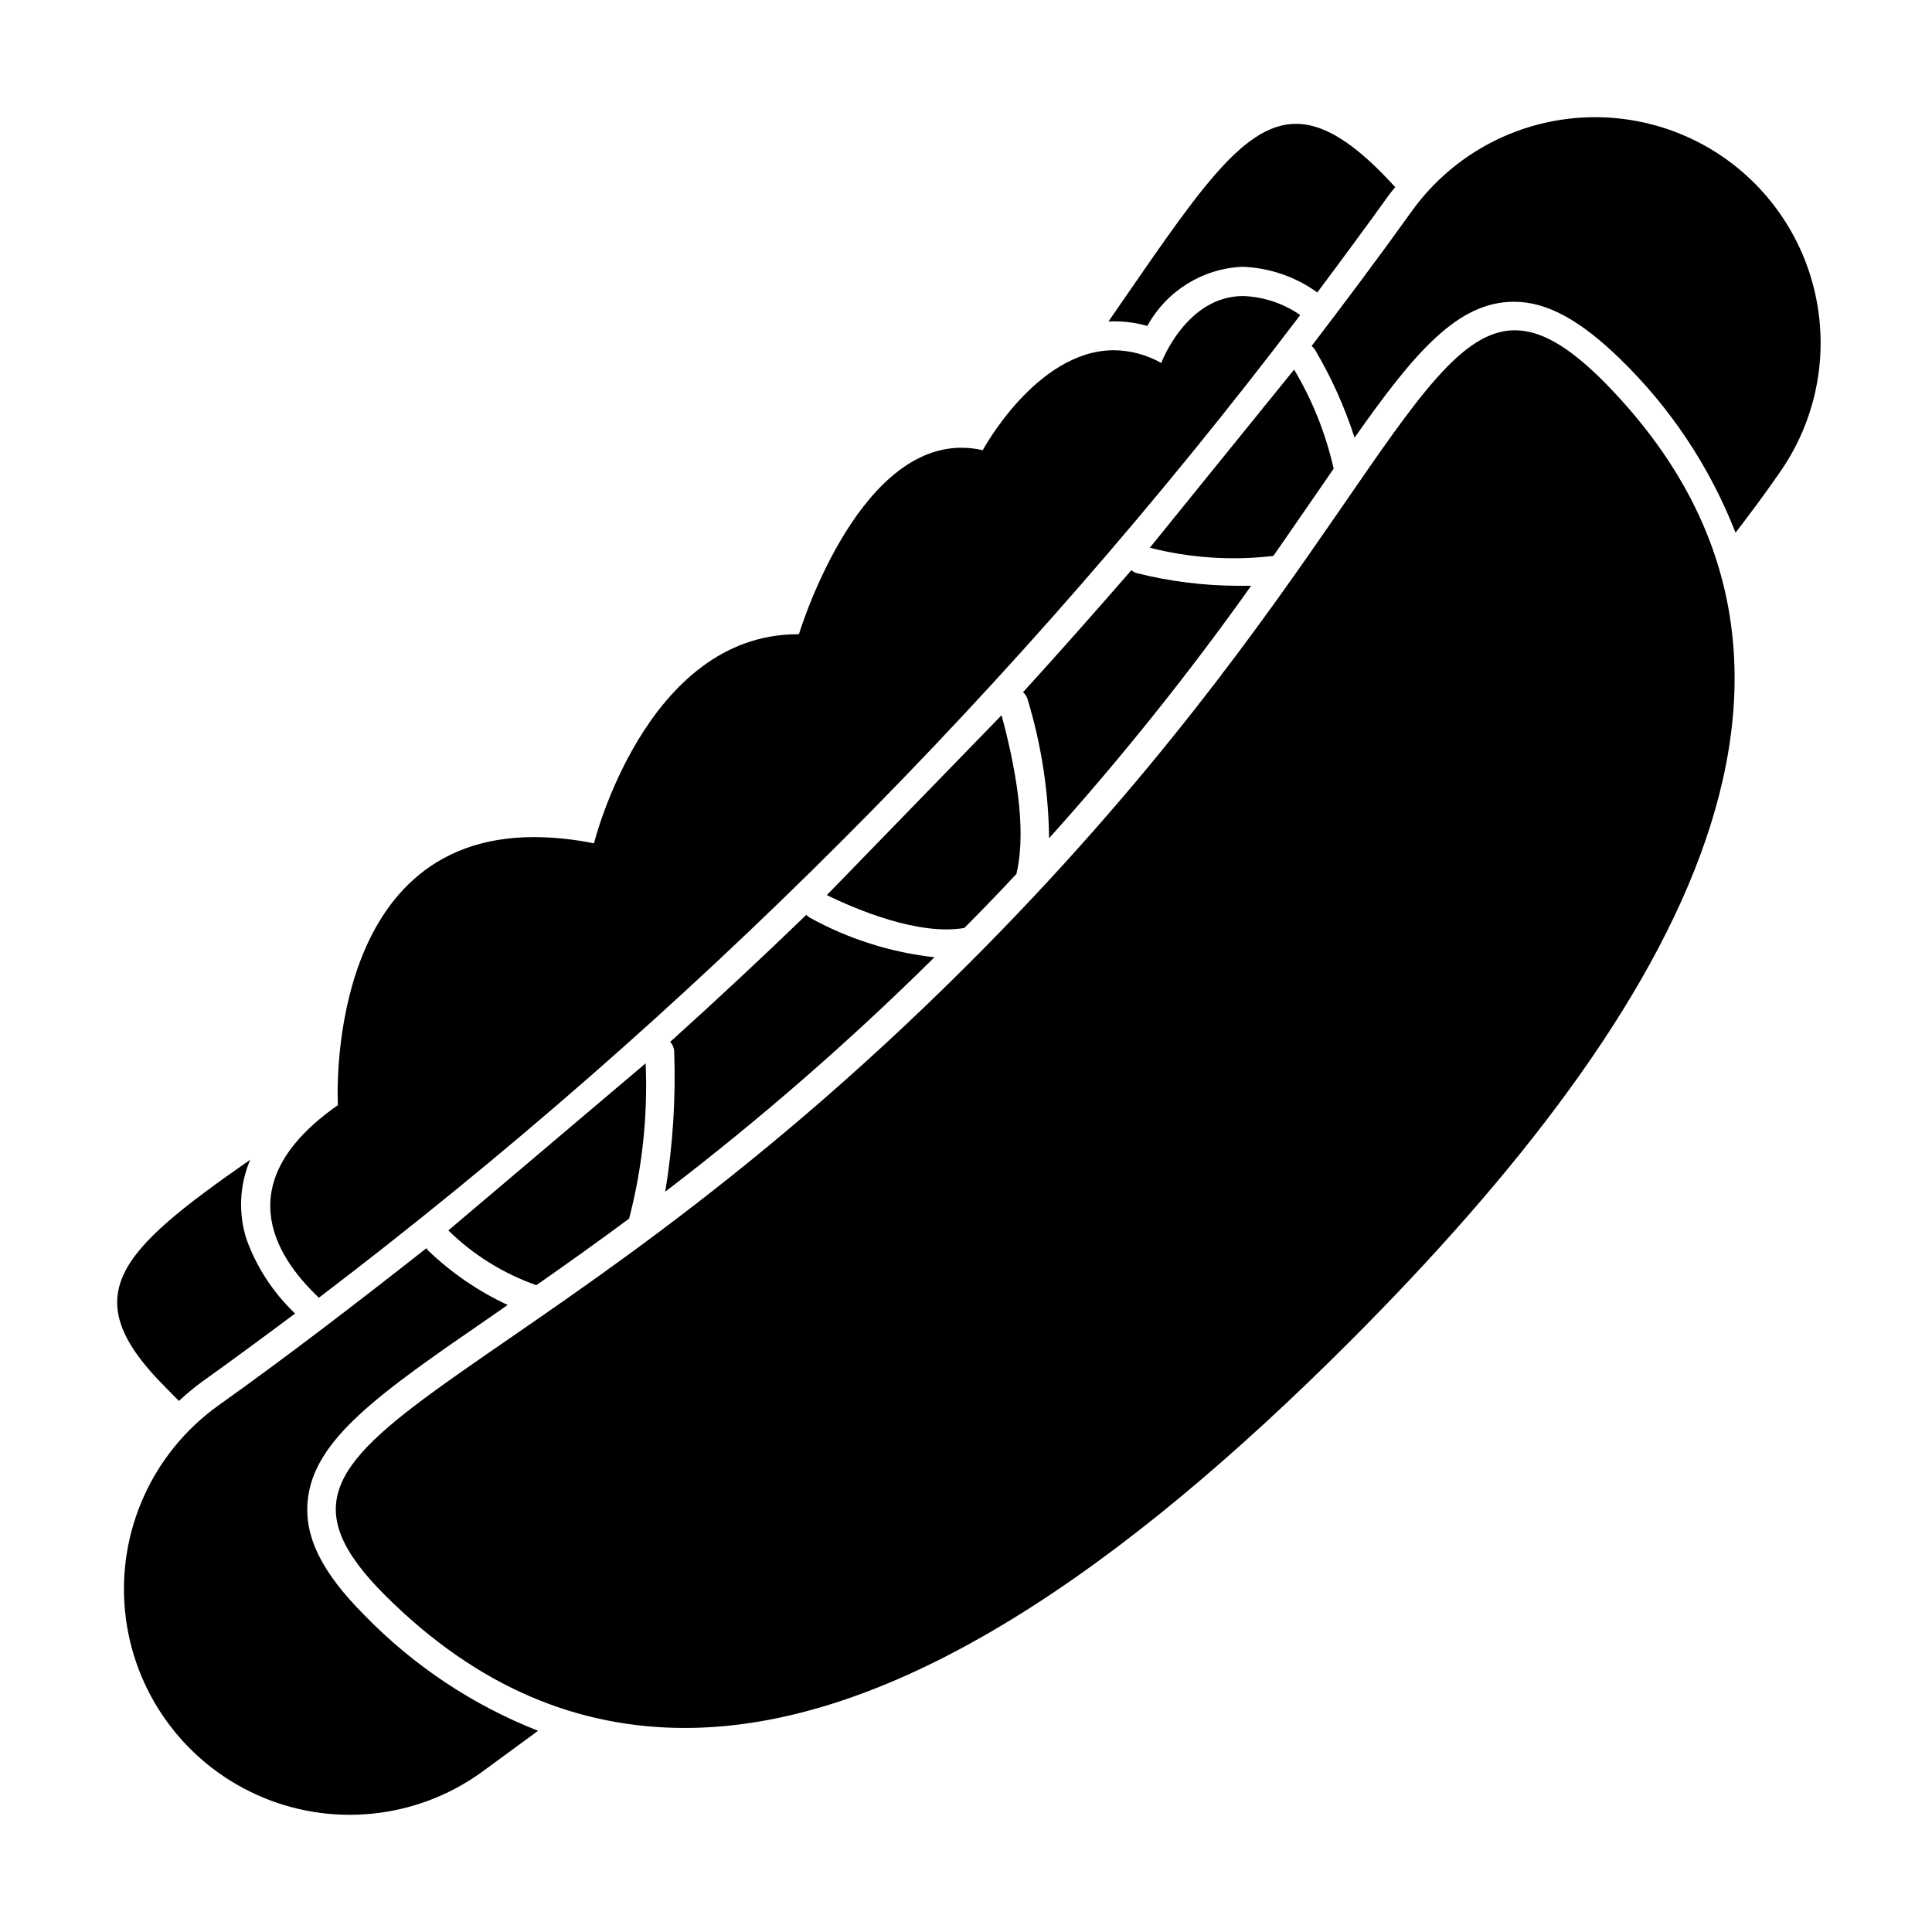 <?xml version="1.0" encoding="UTF-8"?>
<!-- Uploaded to: ICON Repo, www.iconrepo.com, Generator: ICON Repo Mixer Tools -->
<svg fill="#000000" width="800px" height="800px" version="1.1" viewBox="144 144 512 512" xmlns="http://www.w3.org/2000/svg">
 <g>
  <path d="m191.42 515.27c1.91-1.801 3.93-3.484 6.047-5.039 8.312-5.945 16.523-11.992 24.738-18.137h-0.004c-5.738-5.453-10.137-12.16-12.848-19.598-2.242-6.938-1.902-14.453 0.957-21.16-34.965 24.383-46.805 36.023-22.32 60.457z"/>
  <path d="m448.06 230.37c5.078-9.27 14.633-15.211 25.191-15.668 7.144 0.25 14.051 2.617 19.848 6.801 6.398-8.566 12.746-17.129 18.992-25.844 0.504-0.707 1.109-1.359 1.664-2.066-1.211-1.258-2.367-2.57-3.629-3.828-8.816-8.867-16.02-12.949-22.672-12.949-14.609 0-27.004 19.598-49.676 52.348h1.211v-0.004c3.066-0.027 6.117 0.383 9.07 1.211z"/>
  <path d="m488.57 227.49c-4.449-3.09-9.695-4.84-15.113-5.035-15.113 0-21.715 17.734-21.715 17.734-3.828-2.164-8.145-3.328-12.543-3.375-20.504 0-34.762 26.5-34.762 26.5-1.852-0.438-3.746-0.656-5.644-0.656-28.215 0-43.074 49.422-43.074 49.422h-0.301c-40.305 0-54.008 55.418-54.008 55.418l-0.004 0.004c-5.223-1.078-10.539-1.637-15.871-1.664-56.074 0-51.992 71.039-51.992 71.039-28.816 20.152-17.027 39.699-5.039 51.035 98.09-74.621 185.58-162.23 260.07-260.42z"/>
  <path d="m225.53 541.82c1.512-16.473 19.246-28.719 48.668-48.969l4.332-3.023h0.004c-7.852-3.656-15.035-8.594-21.262-14.609 0 0 0-0.301-0.301-0.402-18.188 14.305-36.328 28.262-55.117 41.664-17.379 12.438-26.801 33.199-24.719 54.469 2.082 21.27 15.352 39.812 34.812 48.645 19.461 8.832 42.152 6.609 59.531-5.828l15.113-11.082v-0.004c-17.359-6.832-33.059-17.289-46.047-30.68-11.234-11.285-15.871-20.605-15.016-30.18z"/>
  <path d="m601.52 186.23c-12.895-9.23-28.93-12.961-44.574-10.371-15.648 2.586-29.625 11.285-38.859 24.176-8.664 12.09-17.531 23.93-26.5 35.668v0.004c0.414 0.312 0.758 0.707 1.008 1.156 4.297 7.305 7.777 15.062 10.379 23.125 15.973-22.723 27.355-36.023 42.27-36.023 8.816 0 17.684 5.039 28.062 15.113v0.004c13.406 12.988 23.852 28.711 30.633 46.098 3.828-5.039 7.656-10.078 11.387-15.516 9.219-12.898 12.941-28.93 10.352-44.57-2.586-15.645-11.277-29.621-24.156-38.863z"/>
  <path d="m391.64 397.68c-11.621-1.285-22.871-4.867-33.102-10.527-0.316-0.195-0.605-0.434-0.855-0.707-11.824 11.418-23.848 22.637-36.074 33.656 0.633 0.672 1.008 1.547 1.059 2.469 0.449 12.457-0.344 24.93-2.367 37.23 25.082-19.16 48.91-39.91 71.34-62.121z"/>
  <path d="m445.34 295.91c-0.559-0.145-1.078-0.418-1.512-0.805-9.504 10.949-19.074 21.73-28.715 32.344 0.539 0.449 0.941 1.043 1.16 1.715 3.664 11.988 5.598 24.441 5.742 36.977 19.113-21.258 36.996-43.598 53.555-66.902h-3.731c-8.934-0.047-17.828-1.16-26.5-3.328z"/>
  <path d="m310.72 466.95c3.5-13.426 4.977-27.297 4.383-41.16l-52.293 44.285c6.617 6.484 14.582 11.438 23.324 14.512 7.66-5.344 15.871-11.188 24.586-17.637z"/>
  <path d="m399.55 389.92c5.039-5.039 9.422-9.621 13.805-14.309 2.316-9.621 1.008-23.781-3.93-42.066l-46.301 47.66c7.453 3.676 24.281 10.832 36.426 8.715z"/>
  <path d="m494.31 272.73 3.125-4.535-0.004 0.004c-2.082-9.25-5.617-18.109-10.477-26.25l-38.238 47.207c10.688 2.727 21.789 3.461 32.746 2.168 4.633-6.652 8.867-12.848 12.848-18.594z"/>
  <path d="m545.45 231.52c-27.711 0-47.359 70.535-144.64 167.77-120.91 120.91-200.27 121.92-154.87 167.37 24.789 24.789 51.59 35.266 79.551 35.266 55.922 0 116.68-42.875 175.98-102.17 88.973-88.973 141.07-181.37 66.652-255.53-8.812-8.617-15.969-12.699-22.668-12.699z"/>
 </g>
</svg>